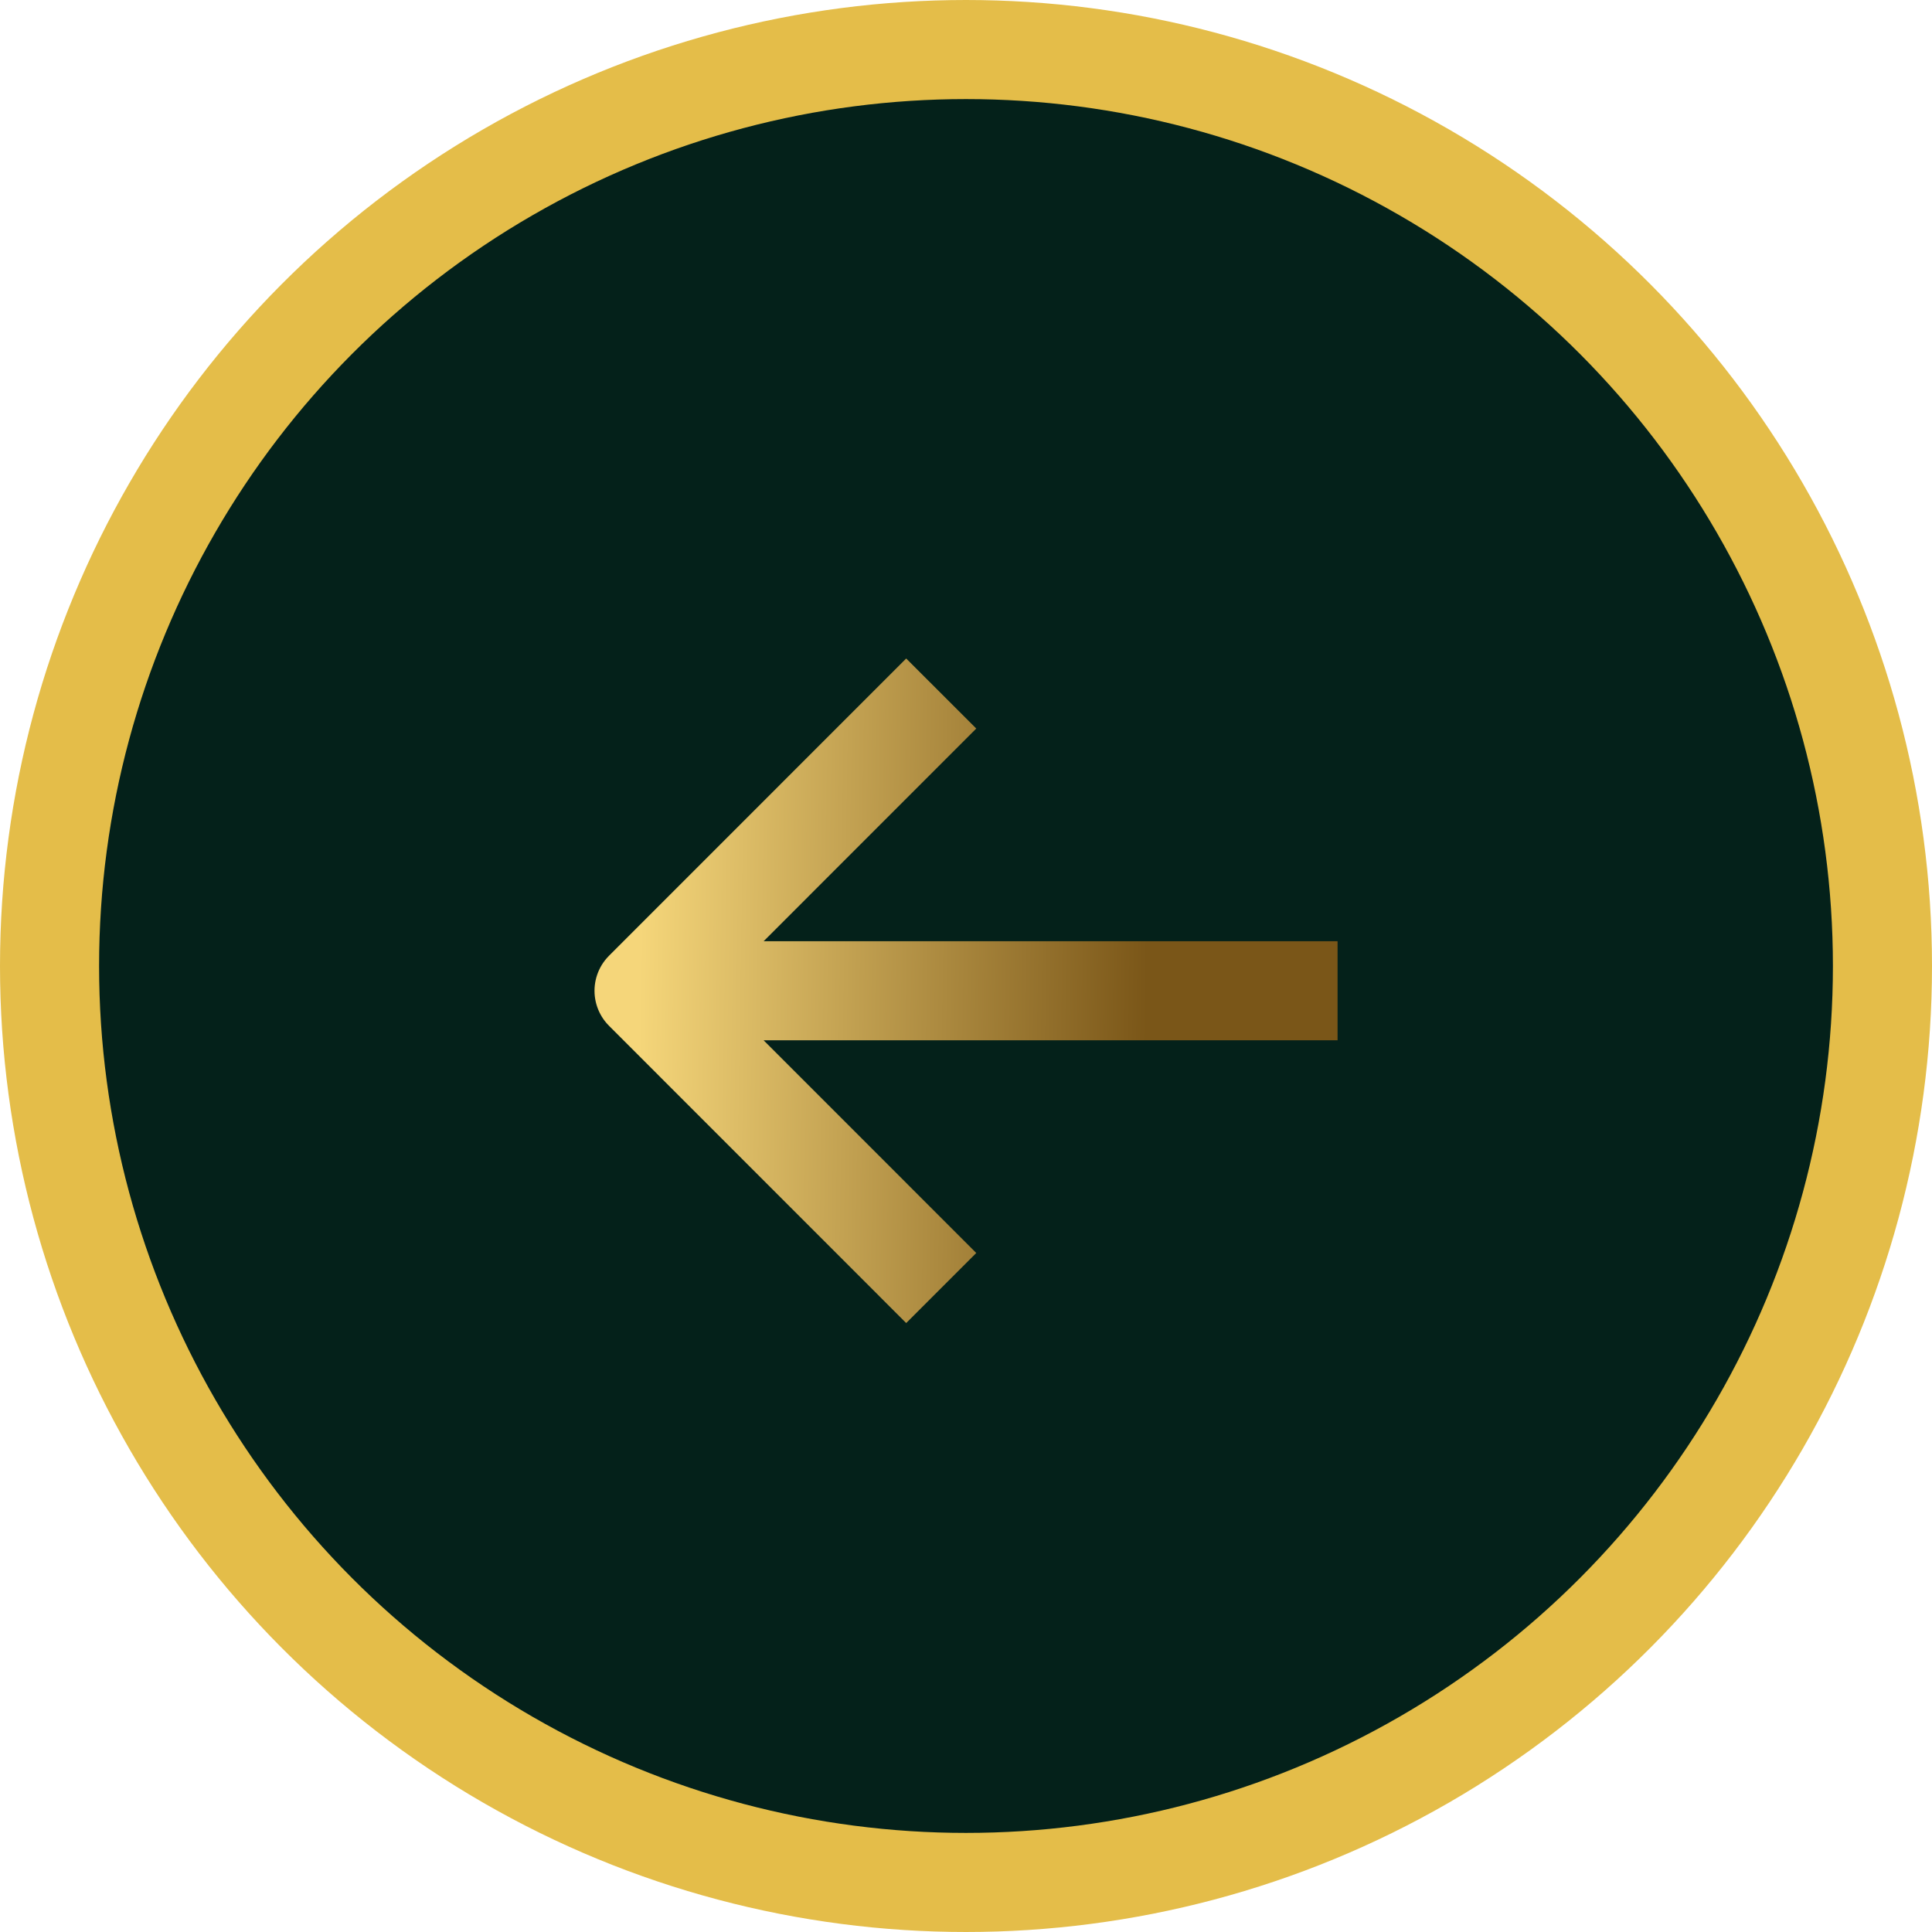 <svg width="28" height="28" viewBox="0 0 28 28" fill="none" xmlns="http://www.w3.org/2000/svg">
<circle cx="14" cy="14" r="13.282" fill="#04211A" stroke="#E4BD49" stroke-width="1.436"/>
<path d="M13.641 18.667L9.334 14.359L13.641 10.051M9.692 14.359H19.385" stroke="url(#paint0_linear_273_2992)" stroke-width="1.436" stroke-linejoin="round"/>
<defs>
<linearGradient id="paint0_linear_273_2992" x1="9.334" y1="10.051" x2="19.978" y2="10.222" gradientUnits="userSpaceOnUse">
<stop stop-color="#F5D67A"/>
<stop offset="0.691" stop-color="#7A5618"/>
</linearGradient>
</defs>
</svg>
